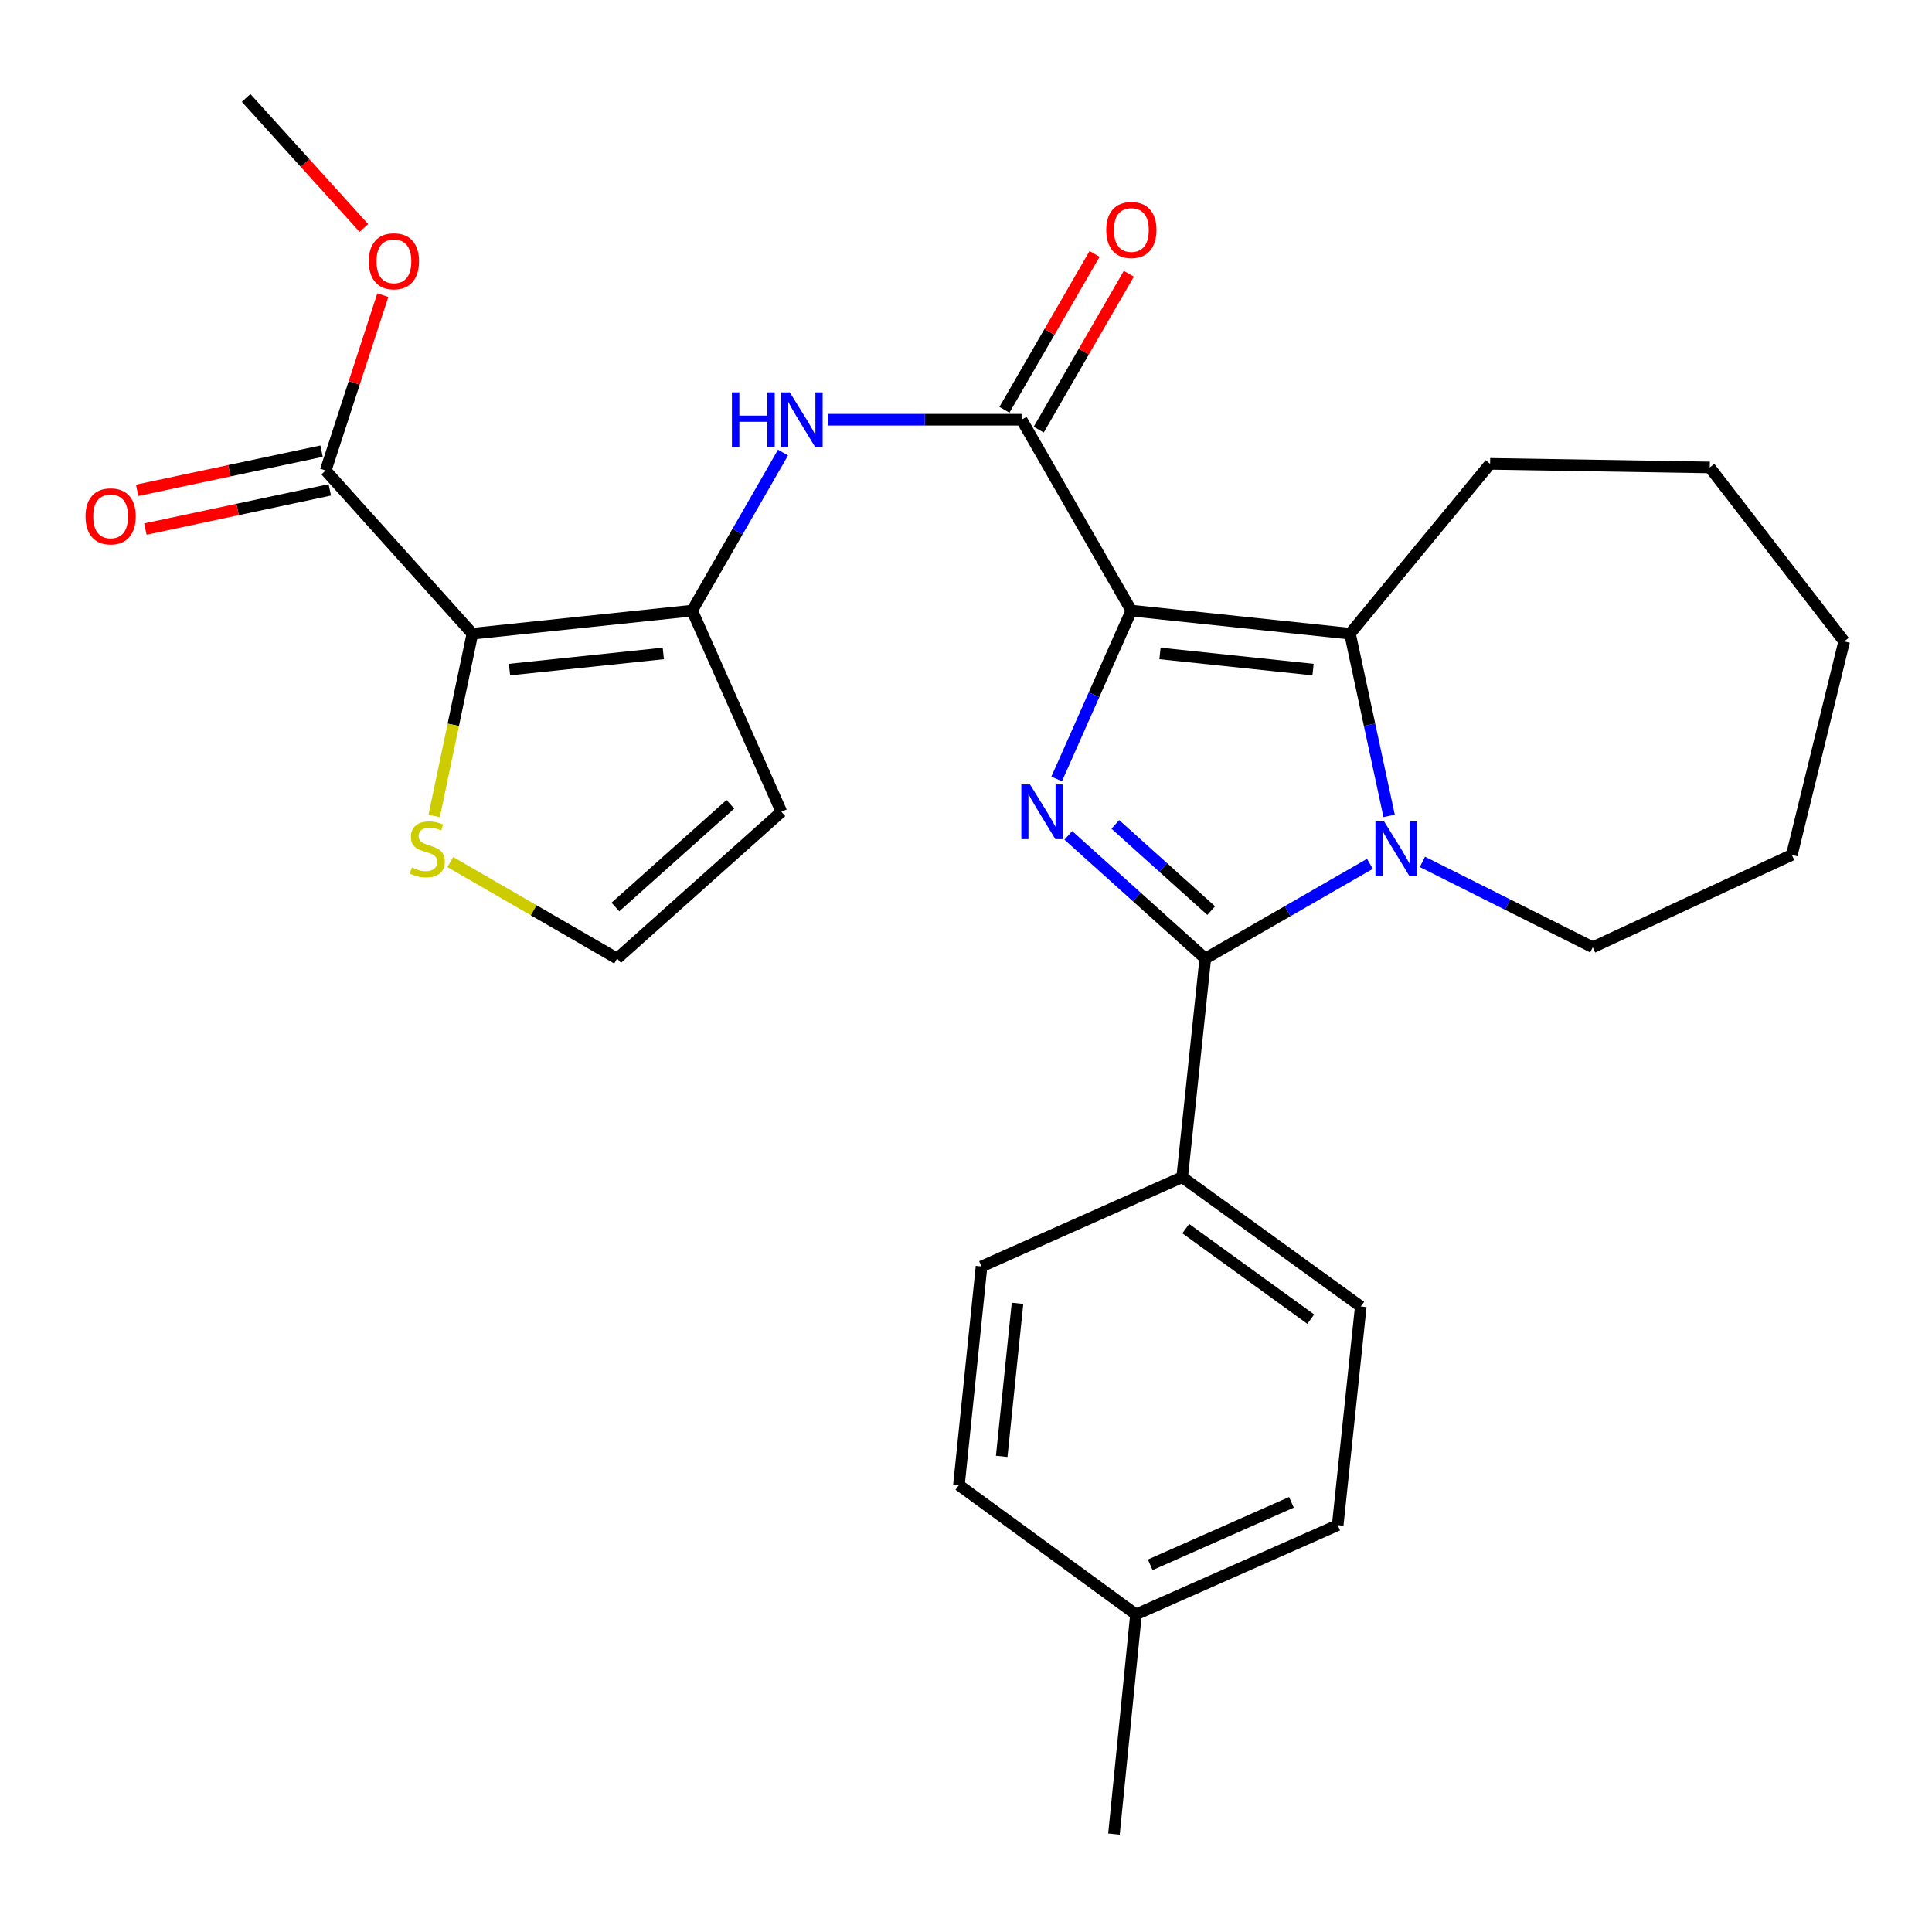 <?xml version='1.0' encoding='iso-8859-1'?>
<svg version='1.1' baseProfile='full'
              xmlns='http://www.w3.org/2000/svg'
                      xmlns:rdkit='http://www.rdkit.org/xml'
                      xmlns:xlink='http://www.w3.org/1999/xlink'
                  xml:space='preserve'
width='1000px' height='1000px' viewBox='0 0 1000 1000'>
<!-- END OF HEADER -->
<rect style='opacity:1.0;fill:#FFFFFF;stroke:none' width='1000' height='1000' x='0' y='0'> </rect>
<path class='bond-0' d='M 585.586,316.044 L 566.255,359.611' style='fill:none;fill-rule:evenodd;stroke:#000000;stroke-width:6px;stroke-linecap:butt;stroke-linejoin:miter;stroke-opacity:1' />
<path class='bond-0' d='M 566.255,359.611 L 546.924,403.178' style='fill:none;fill-rule:evenodd;stroke:#0000FF;stroke-width:6px;stroke-linecap:butt;stroke-linejoin:miter;stroke-opacity:1' />
<path class='bond-3' d='M 585.586,316.044 L 698.755,327.997' style='fill:none;fill-rule:evenodd;stroke:#000000;stroke-width:6px;stroke-linecap:butt;stroke-linejoin:miter;stroke-opacity:1' />
<path class='bond-3' d='M 600.409,338.215 L 679.628,346.582' style='fill:none;fill-rule:evenodd;stroke:#000000;stroke-width:6px;stroke-linecap:butt;stroke-linejoin:miter;stroke-opacity:1' />
<path class='bond-5' d='M 585.586,316.044 L 528.768,217.241' style='fill:none;fill-rule:evenodd;stroke:#000000;stroke-width:6px;stroke-linecap:butt;stroke-linejoin:miter;stroke-opacity:1' />
<path class='bond-1' d='M 552.957,432.397 L 588.403,464.269' style='fill:none;fill-rule:evenodd;stroke:#0000FF;stroke-width:6px;stroke-linecap:butt;stroke-linejoin:miter;stroke-opacity:1' />
<path class='bond-1' d='M 588.403,464.269 L 623.848,496.141' style='fill:none;fill-rule:evenodd;stroke:#000000;stroke-width:6px;stroke-linecap:butt;stroke-linejoin:miter;stroke-opacity:1' />
<path class='bond-1' d='M 577.292,426.721 L 602.104,449.032' style='fill:none;fill-rule:evenodd;stroke:#0000FF;stroke-width:6px;stroke-linecap:butt;stroke-linejoin:miter;stroke-opacity:1' />
<path class='bond-1' d='M 602.104,449.032 L 626.916,471.342' style='fill:none;fill-rule:evenodd;stroke:#000000;stroke-width:6px;stroke-linecap:butt;stroke-linejoin:miter;stroke-opacity:1' />
<path class='bond-11' d='M 623.848,496.141 L 611.894,609.299' style='fill:none;fill-rule:evenodd;stroke:#000000;stroke-width:6px;stroke-linecap:butt;stroke-linejoin:miter;stroke-opacity:1' />
<path class='bond-28' d='M 623.848,496.141 L 666.46,471.634' style='fill:none;fill-rule:evenodd;stroke:#000000;stroke-width:6px;stroke-linecap:butt;stroke-linejoin:miter;stroke-opacity:1' />
<path class='bond-28' d='M 666.46,471.634 L 709.072,447.127' style='fill:none;fill-rule:evenodd;stroke:#0000FF;stroke-width:6px;stroke-linecap:butt;stroke-linejoin:miter;stroke-opacity:1' />
<path class='bond-2' d='M 719.01,422.305 L 708.883,375.151' style='fill:none;fill-rule:evenodd;stroke:#0000FF;stroke-width:6px;stroke-linecap:butt;stroke-linejoin:miter;stroke-opacity:1' />
<path class='bond-2' d='M 708.883,375.151 L 698.755,327.997' style='fill:none;fill-rule:evenodd;stroke:#000000;stroke-width:6px;stroke-linecap:butt;stroke-linejoin:miter;stroke-opacity:1' />
<path class='bond-17' d='M 736.247,446.121 L 780.325,468.217' style='fill:none;fill-rule:evenodd;stroke:#0000FF;stroke-width:6px;stroke-linecap:butt;stroke-linejoin:miter;stroke-opacity:1' />
<path class='bond-17' d='M 780.325,468.217 L 824.402,490.312' style='fill:none;fill-rule:evenodd;stroke:#000000;stroke-width:6px;stroke-linecap:butt;stroke-linejoin:miter;stroke-opacity:1' />
<path class='bond-18' d='M 698.755,327.997 L 771.272,240.089' style='fill:none;fill-rule:evenodd;stroke:#000000;stroke-width:6px;stroke-linecap:butt;stroke-linejoin:miter;stroke-opacity:1' />
<path class='bond-4' d='M 244.517,327.997 L 358.245,316.044' style='fill:none;fill-rule:evenodd;stroke:#000000;stroke-width:6px;stroke-linecap:butt;stroke-linejoin:miter;stroke-opacity:1' />
<path class='bond-4' d='M 263.718,346.583 L 343.327,338.216' style='fill:none;fill-rule:evenodd;stroke:#000000;stroke-width:6px;stroke-linecap:butt;stroke-linejoin:miter;stroke-opacity:1' />
<path class='bond-8' d='M 244.517,327.997 L 168.574,243.538' style='fill:none;fill-rule:evenodd;stroke:#000000;stroke-width:6px;stroke-linecap:butt;stroke-linejoin:miter;stroke-opacity:1' />
<path class='bond-9' d='M 244.517,327.997 L 234.622,375.172' style='fill:none;fill-rule:evenodd;stroke:#000000;stroke-width:6px;stroke-linecap:butt;stroke-linejoin:miter;stroke-opacity:1' />
<path class='bond-9' d='M 234.622,375.172 L 224.727,422.348' style='fill:none;fill-rule:evenodd;stroke:#CCCC00;stroke-width:6px;stroke-linecap:butt;stroke-linejoin:miter;stroke-opacity:1' />
<path class='bond-7' d='M 528.768,217.241 L 478.707,217.241' style='fill:none;fill-rule:evenodd;stroke:#000000;stroke-width:6px;stroke-linecap:butt;stroke-linejoin:miter;stroke-opacity:1' />
<path class='bond-7' d='M 478.707,217.241 L 428.645,217.241' style='fill:none;fill-rule:evenodd;stroke:#0000FF;stroke-width:6px;stroke-linecap:butt;stroke-linejoin:miter;stroke-opacity:1' />
<path class='bond-13' d='M 537.638,222.369 L 560.96,182.028' style='fill:none;fill-rule:evenodd;stroke:#000000;stroke-width:6px;stroke-linecap:butt;stroke-linejoin:miter;stroke-opacity:1' />
<path class='bond-13' d='M 560.96,182.028 L 584.282,141.688' style='fill:none;fill-rule:evenodd;stroke:#FF0000;stroke-width:6px;stroke-linecap:butt;stroke-linejoin:miter;stroke-opacity:1' />
<path class='bond-13' d='M 519.897,212.113 L 543.22,171.772' style='fill:none;fill-rule:evenodd;stroke:#000000;stroke-width:6px;stroke-linecap:butt;stroke-linejoin:miter;stroke-opacity:1' />
<path class='bond-13' d='M 543.22,171.772 L 566.542,131.432' style='fill:none;fill-rule:evenodd;stroke:#FF0000;stroke-width:6px;stroke-linecap:butt;stroke-linejoin:miter;stroke-opacity:1' />
<path class='bond-6' d='M 358.245,316.044 L 381.763,275.147' style='fill:none;fill-rule:evenodd;stroke:#000000;stroke-width:6px;stroke-linecap:butt;stroke-linejoin:miter;stroke-opacity:1' />
<path class='bond-6' d='M 381.763,275.147 L 405.281,234.25' style='fill:none;fill-rule:evenodd;stroke:#0000FF;stroke-width:6px;stroke-linecap:butt;stroke-linejoin:miter;stroke-opacity:1' />
<path class='bond-10' d='M 358.245,316.044 L 404.453,420.186' style='fill:none;fill-rule:evenodd;stroke:#000000;stroke-width:6px;stroke-linecap:butt;stroke-linejoin:miter;stroke-opacity:1' />
<path class='bond-14' d='M 166.445,233.516 L 118.716,243.656' style='fill:none;fill-rule:evenodd;stroke:#000000;stroke-width:6px;stroke-linecap:butt;stroke-linejoin:miter;stroke-opacity:1' />
<path class='bond-14' d='M 118.716,243.656 L 70.987,253.795' style='fill:none;fill-rule:evenodd;stroke:#FF0000;stroke-width:6px;stroke-linecap:butt;stroke-linejoin:miter;stroke-opacity:1' />
<path class='bond-14' d='M 170.703,253.56 L 122.974,263.7' style='fill:none;fill-rule:evenodd;stroke:#000000;stroke-width:6px;stroke-linecap:butt;stroke-linejoin:miter;stroke-opacity:1' />
<path class='bond-14' d='M 122.974,263.7 L 75.245,273.839' style='fill:none;fill-rule:evenodd;stroke:#FF0000;stroke-width:6px;stroke-linecap:butt;stroke-linejoin:miter;stroke-opacity:1' />
<path class='bond-19' d='M 168.574,243.538 L 183.361,198.155' style='fill:none;fill-rule:evenodd;stroke:#000000;stroke-width:6px;stroke-linecap:butt;stroke-linejoin:miter;stroke-opacity:1' />
<path class='bond-19' d='M 183.361,198.155 L 198.149,152.771' style='fill:none;fill-rule:evenodd;stroke:#FF0000;stroke-width:6px;stroke-linecap:butt;stroke-linejoin:miter;stroke-opacity:1' />
<path class='bond-30' d='M 233.086,446.204 L 276.255,471.172' style='fill:none;fill-rule:evenodd;stroke:#CCCC00;stroke-width:6px;stroke-linecap:butt;stroke-linejoin:miter;stroke-opacity:1' />
<path class='bond-30' d='M 276.255,471.172 L 319.425,496.141' style='fill:none;fill-rule:evenodd;stroke:#000000;stroke-width:6px;stroke-linecap:butt;stroke-linejoin:miter;stroke-opacity:1' />
<path class='bond-12' d='M 404.453,420.186 L 319.425,496.141' style='fill:none;fill-rule:evenodd;stroke:#000000;stroke-width:6px;stroke-linecap:butt;stroke-linejoin:miter;stroke-opacity:1' />
<path class='bond-12' d='M 378.047,416.297 L 318.528,469.466' style='fill:none;fill-rule:evenodd;stroke:#000000;stroke-width:6px;stroke-linecap:butt;stroke-linejoin:miter;stroke-opacity:1' />
<path class='bond-15' d='M 611.894,609.299 L 704.334,676.238' style='fill:none;fill-rule:evenodd;stroke:#000000;stroke-width:6px;stroke-linecap:butt;stroke-linejoin:miter;stroke-opacity:1' />
<path class='bond-15' d='M 613.742,635.937 L 678.449,682.794' style='fill:none;fill-rule:evenodd;stroke:#000000;stroke-width:6px;stroke-linecap:butt;stroke-linejoin:miter;stroke-opacity:1' />
<path class='bond-16' d='M 611.894,609.299 L 508.037,655.519' style='fill:none;fill-rule:evenodd;stroke:#000000;stroke-width:6px;stroke-linecap:butt;stroke-linejoin:miter;stroke-opacity:1' />
<path class='bond-21' d='M 704.334,676.238 L 692.392,789.396' style='fill:none;fill-rule:evenodd;stroke:#000000;stroke-width:6px;stroke-linecap:butt;stroke-linejoin:miter;stroke-opacity:1' />
<path class='bond-20' d='M 508.037,655.519 L 496.346,768.677' style='fill:none;fill-rule:evenodd;stroke:#000000;stroke-width:6px;stroke-linecap:butt;stroke-linejoin:miter;stroke-opacity:1' />
<path class='bond-20' d='M 526.666,674.598 L 518.482,753.809' style='fill:none;fill-rule:evenodd;stroke:#000000;stroke-width:6px;stroke-linecap:butt;stroke-linejoin:miter;stroke-opacity:1' />
<path class='bond-25' d='M 824.402,490.312 L 927.451,442.499' style='fill:none;fill-rule:evenodd;stroke:#000000;stroke-width:6px;stroke-linecap:butt;stroke-linejoin:miter;stroke-opacity:1' />
<path class='bond-26' d='M 771.272,240.089 L 884.977,241.945' style='fill:none;fill-rule:evenodd;stroke:#000000;stroke-width:6px;stroke-linecap:butt;stroke-linejoin:miter;stroke-opacity:1' />
<path class='bond-24' d='M 188.34,117.992 L 157.869,84.342' style='fill:none;fill-rule:evenodd;stroke:#FF0000;stroke-width:6px;stroke-linecap:butt;stroke-linejoin:miter;stroke-opacity:1' />
<path class='bond-24' d='M 157.869,84.342 L 127.397,50.691' style='fill:none;fill-rule:evenodd;stroke:#000000;stroke-width:6px;stroke-linecap:butt;stroke-linejoin:miter;stroke-opacity:1' />
<path class='bond-22' d='M 496.346,768.677 L 587.988,835.616' style='fill:none;fill-rule:evenodd;stroke:#000000;stroke-width:6px;stroke-linecap:butt;stroke-linejoin:miter;stroke-opacity:1' />
<path class='bond-31' d='M 692.392,789.396 L 587.988,835.616' style='fill:none;fill-rule:evenodd;stroke:#000000;stroke-width:6px;stroke-linecap:butt;stroke-linejoin:miter;stroke-opacity:1' />
<path class='bond-31' d='M 668.436,777.592 L 595.353,809.945' style='fill:none;fill-rule:evenodd;stroke:#000000;stroke-width:6px;stroke-linecap:butt;stroke-linejoin:miter;stroke-opacity:1' />
<path class='bond-23' d='M 587.988,835.616 L 576.581,949.309' style='fill:none;fill-rule:evenodd;stroke:#000000;stroke-width:6px;stroke-linecap:butt;stroke-linejoin:miter;stroke-opacity:1' />
<path class='bond-29' d='M 927.451,442.499 L 954.545,331.982' style='fill:none;fill-rule:evenodd;stroke:#000000;stroke-width:6px;stroke-linecap:butt;stroke-linejoin:miter;stroke-opacity:1' />
<path class='bond-27' d='M 884.977,241.945 L 954.545,331.982' style='fill:none;fill-rule:evenodd;stroke:#000000;stroke-width:6px;stroke-linecap:butt;stroke-linejoin:miter;stroke-opacity:1' />
<path  class='atom-1' d='M 533.118 406.026
L 542.398 421.026
Q 543.318 422.506, 544.798 425.186
Q 546.278 427.866, 546.358 428.026
L 546.358 406.026
L 550.118 406.026
L 550.118 434.346
L 546.238 434.346
L 536.278 417.946
Q 535.118 416.026, 533.878 413.826
Q 532.678 411.626, 532.318 410.946
L 532.318 434.346
L 528.638 434.346
L 528.638 406.026
L 533.118 406.026
' fill='#0000FF'/>
<path  class='atom-3' d='M 716.402 425.151
L 725.682 440.151
Q 726.602 441.631, 728.082 444.311
Q 729.562 446.991, 729.642 447.151
L 729.642 425.151
L 733.402 425.151
L 733.402 453.471
L 729.522 453.471
L 719.562 437.071
Q 718.402 435.151, 717.162 432.951
Q 715.962 430.751, 715.602 430.071
L 715.602 453.471
L 711.922 453.471
L 711.922 425.151
L 716.402 425.151
' fill='#0000FF'/>
<path  class='atom-8' d='M 378.843 203.081
L 382.683 203.081
L 382.683 215.121
L 397.163 215.121
L 397.163 203.081
L 401.003 203.081
L 401.003 231.401
L 397.163 231.401
L 397.163 218.321
L 382.683 218.321
L 382.683 231.401
L 378.843 231.401
L 378.843 203.081
' fill='#0000FF'/>
<path  class='atom-8' d='M 408.803 203.081
L 418.083 218.081
Q 419.003 219.561, 420.483 222.241
Q 421.963 224.921, 422.043 225.081
L 422.043 203.081
L 425.803 203.081
L 425.803 231.401
L 421.923 231.401
L 411.963 215.001
Q 410.803 213.081, 409.563 210.881
Q 408.363 208.681, 408.003 208.001
L 408.003 231.401
L 404.323 231.401
L 404.323 203.081
L 408.803 203.081
' fill='#0000FF'/>
<path  class='atom-10' d='M 213.168 449.031
Q 213.488 449.151, 214.808 449.711
Q 216.128 450.271, 217.568 450.631
Q 219.048 450.951, 220.488 450.951
Q 223.168 450.951, 224.728 449.671
Q 226.288 448.351, 226.288 446.071
Q 226.288 444.511, 225.488 443.551
Q 224.728 442.591, 223.528 442.071
Q 222.328 441.551, 220.328 440.951
Q 217.808 440.191, 216.288 439.471
Q 214.808 438.751, 213.728 437.231
Q 212.688 435.711, 212.688 433.151
Q 212.688 429.591, 215.088 427.391
Q 217.528 425.191, 222.328 425.191
Q 225.608 425.191, 229.328 426.751
L 228.408 429.831
Q 225.008 428.431, 222.448 428.431
Q 219.688 428.431, 218.168 429.591
Q 216.648 430.711, 216.688 432.671
Q 216.688 434.191, 217.448 435.111
Q 218.248 436.031, 219.368 436.551
Q 220.528 437.071, 222.448 437.671
Q 225.008 438.471, 226.528 439.271
Q 228.048 440.071, 229.128 441.711
Q 230.248 443.311, 230.248 446.071
Q 230.248 449.991, 227.608 452.111
Q 225.008 454.191, 220.648 454.191
Q 218.128 454.191, 216.208 453.631
Q 214.328 453.111, 212.088 452.191
L 213.168 449.031
' fill='#CCCC00'/>
<path  class='atom-14' d='M 572.586 119.042
Q 572.586 112.242, 575.946 108.442
Q 579.306 104.642, 585.586 104.642
Q 591.866 104.642, 595.226 108.442
Q 598.586 112.242, 598.586 119.042
Q 598.586 125.922, 595.186 129.842
Q 591.786 133.722, 585.586 133.722
Q 579.346 133.722, 575.946 129.842
Q 572.586 125.962, 572.586 119.042
M 585.586 130.522
Q 589.906 130.522, 592.226 127.642
Q 594.586 124.722, 594.586 119.042
Q 594.586 113.482, 592.226 110.682
Q 589.906 107.842, 585.586 107.842
Q 581.266 107.842, 578.906 110.642
Q 576.586 113.442, 576.586 119.042
Q 576.586 124.762, 578.906 127.642
Q 581.266 130.522, 585.586 130.522
' fill='#FF0000'/>
<path  class='atom-15' d='M 44.271 267.263
Q 44.271 260.463, 47.631 256.663
Q 50.991 252.863, 57.271 252.863
Q 63.551 252.863, 66.911 256.663
Q 70.271 260.463, 70.271 267.263
Q 70.271 274.143, 66.871 278.063
Q 63.471 281.943, 57.271 281.943
Q 51.031 281.943, 47.631 278.063
Q 44.271 274.183, 44.271 267.263
M 57.271 278.743
Q 61.591 278.743, 63.911 275.863
Q 66.271 272.943, 66.271 267.263
Q 66.271 261.703, 63.911 258.903
Q 61.591 256.063, 57.271 256.063
Q 52.951 256.063, 50.591 258.863
Q 48.271 261.663, 48.271 267.263
Q 48.271 272.983, 50.591 275.863
Q 52.951 278.743, 57.271 278.743
' fill='#FF0000'/>
<path  class='atom-20' d='M 190.887 135.241
Q 190.887 128.441, 194.247 124.641
Q 197.607 120.841, 203.887 120.841
Q 210.167 120.841, 213.527 124.641
Q 216.887 128.441, 216.887 135.241
Q 216.887 142.121, 213.487 146.041
Q 210.087 149.921, 203.887 149.921
Q 197.647 149.921, 194.247 146.041
Q 190.887 142.161, 190.887 135.241
M 203.887 146.721
Q 208.207 146.721, 210.527 143.841
Q 212.887 140.921, 212.887 135.241
Q 212.887 129.681, 210.527 126.881
Q 208.207 124.041, 203.887 124.041
Q 199.567 124.041, 197.207 126.841
Q 194.887 129.641, 194.887 135.241
Q 194.887 140.961, 197.207 143.841
Q 199.567 146.721, 203.887 146.721
' fill='#FF0000'/>
</svg>
